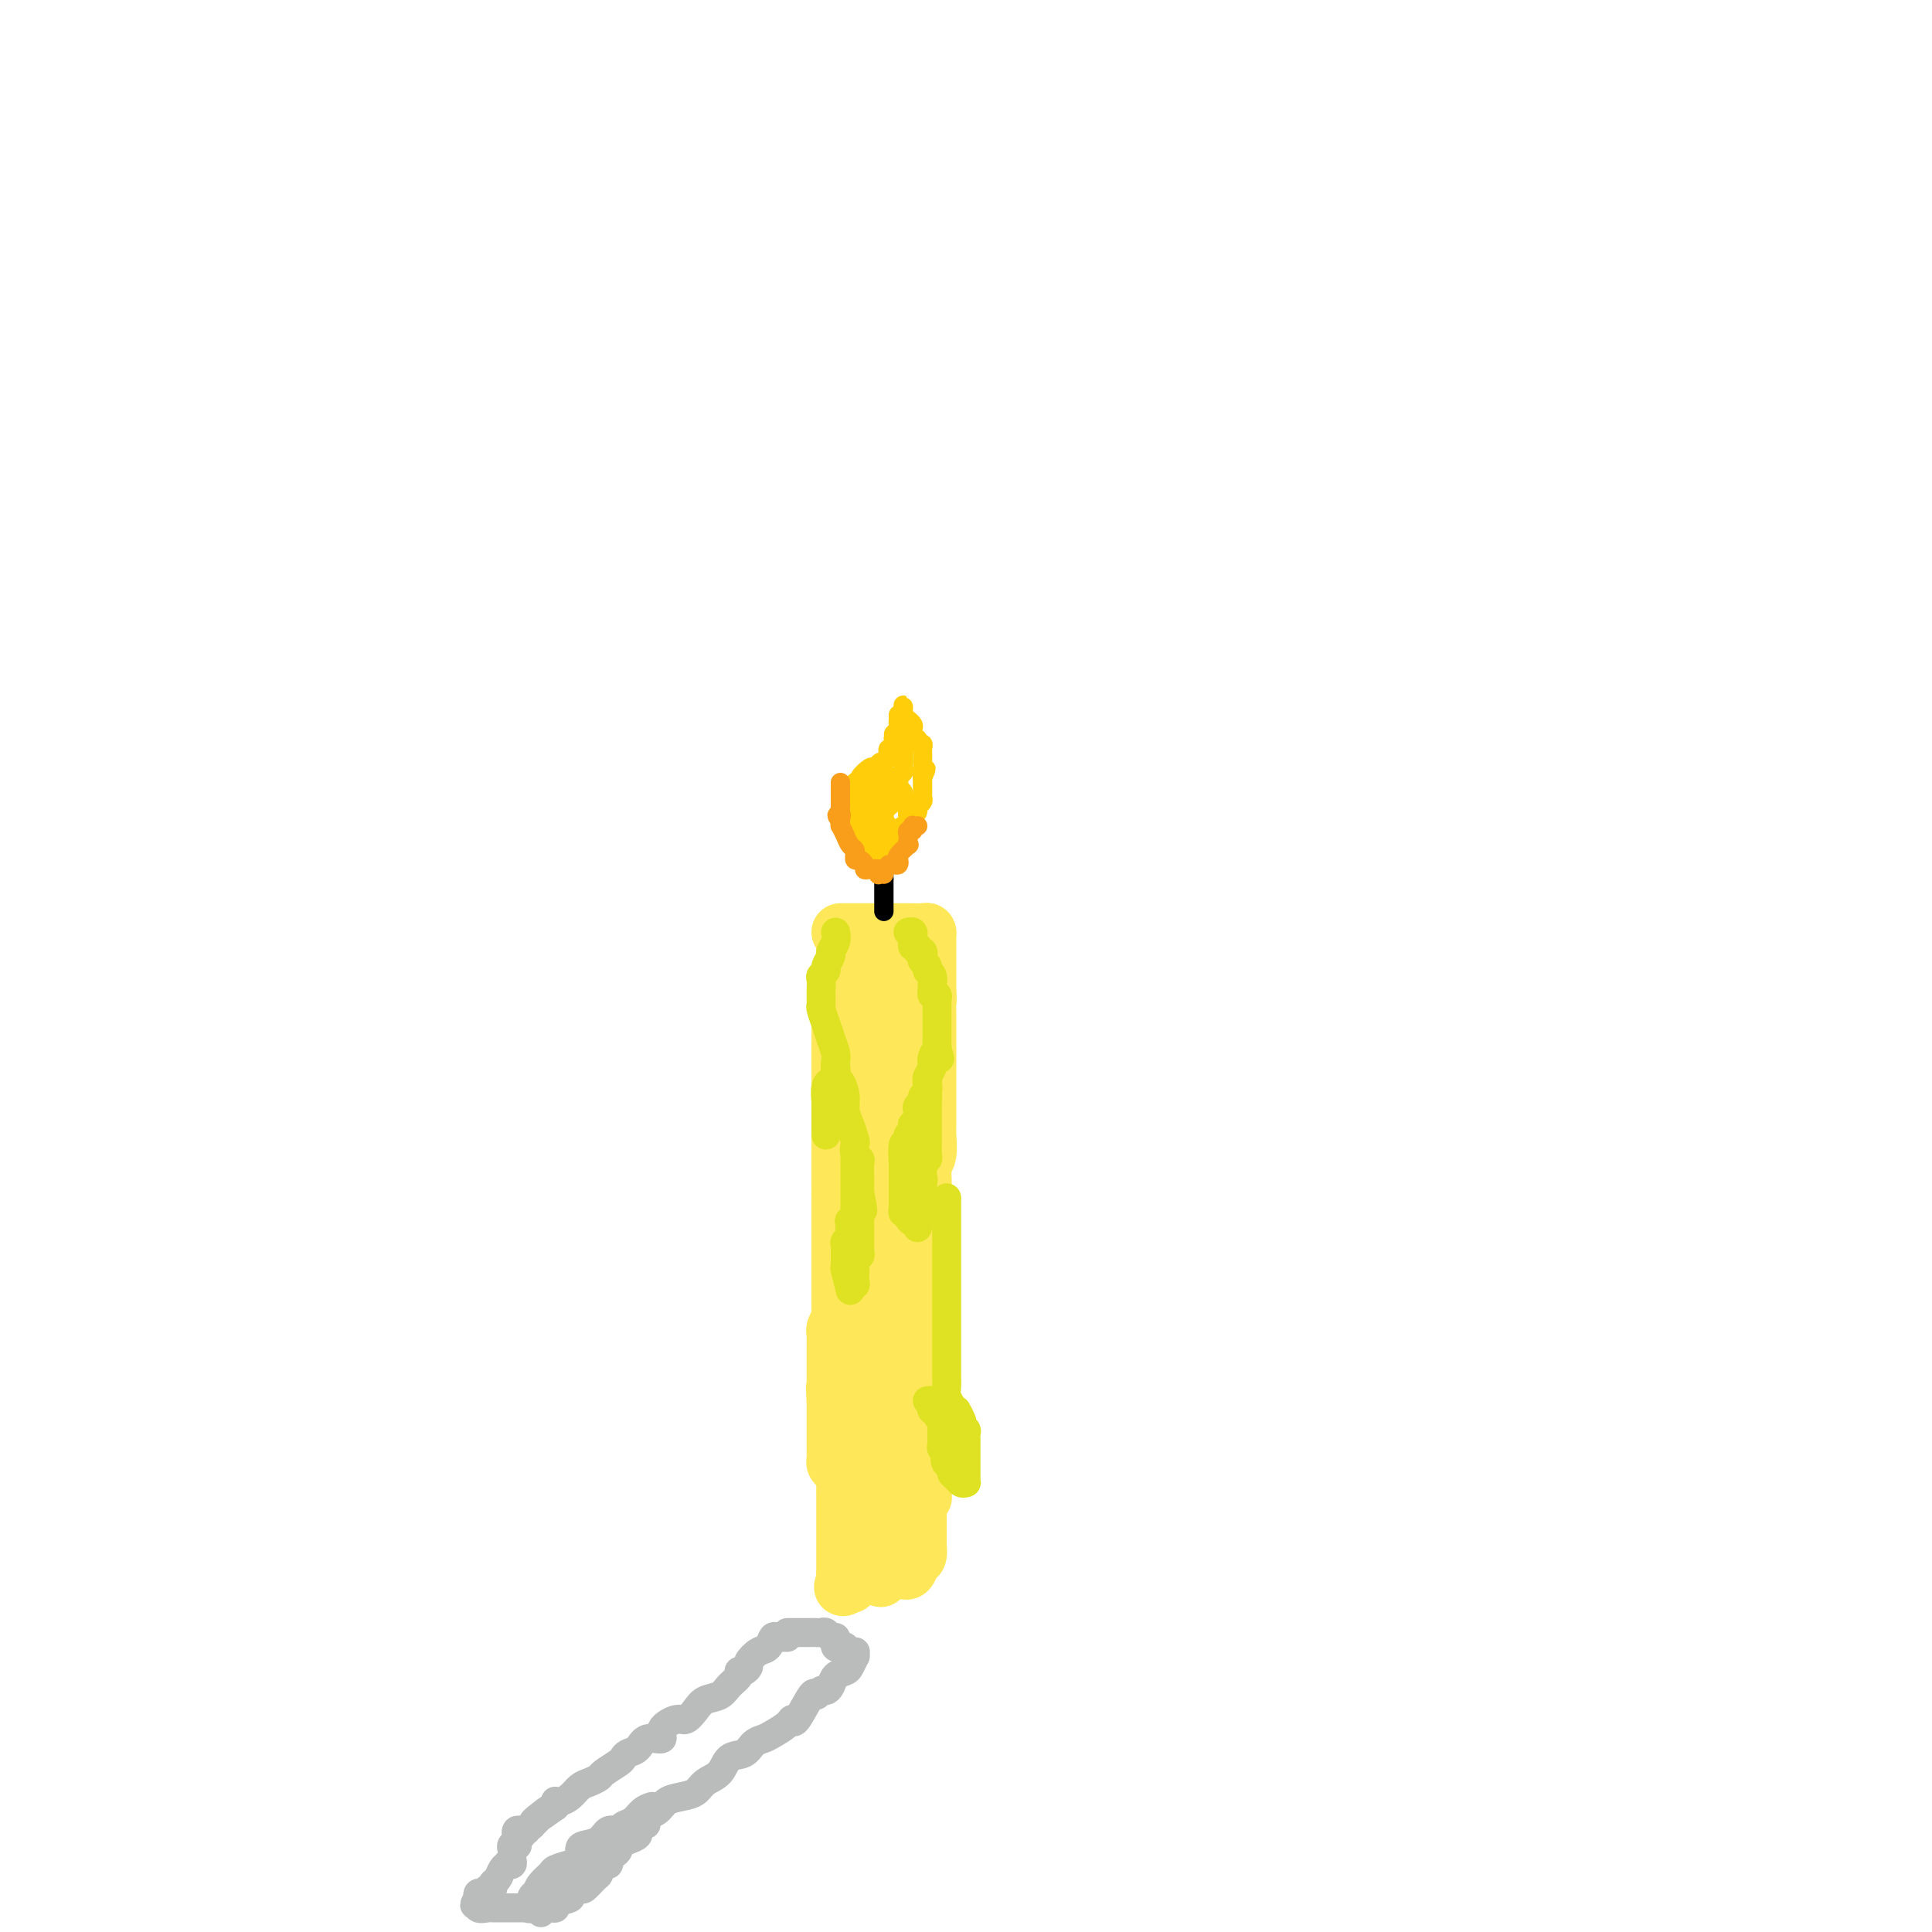 <svg viewBox='0 0 400 400' version='1.1' xmlns='http://www.w3.org/2000/svg' xmlns:xlink='http://www.w3.org/1999/xlink'><g fill='none' stroke='#FEE859' stroke-width='12' stroke-linecap='round' stroke-linejoin='round'><path d='M174,193c0.095,0.000 0.190,0.000 1,0c0.810,-0.000 2.336,-0.001 4,0c1.664,0.001 3.465,0.003 5,0c1.535,-0.003 2.804,-0.013 4,0c1.196,0.013 2.321,0.047 3,0c0.679,-0.047 0.914,-0.175 1,0c0.086,0.175 0.023,0.652 0,1c-0.023,0.348 -0.006,0.565 0,1c0.006,0.435 0.002,1.086 0,2c-0.002,0.914 -0.000,2.090 0,3c0.000,0.910 0.000,1.553 0,2c-0.000,0.447 -0.000,0.697 0,1c0.000,0.303 0.000,0.658 0,1c-0.000,0.342 -0.000,0.669 0,1c0.000,0.331 0.000,0.665 0,1'/><path d='M192,206c0.155,2.032 0.041,0.611 0,1c-0.041,0.389 -0.011,2.588 0,4c0.011,1.412 0.003,2.037 0,3c-0.003,0.963 -0.001,2.264 0,3c0.001,0.736 0.000,0.907 0,2c-0.000,1.093 -0.000,3.107 0,4c0.000,0.893 0.000,0.666 0,1c-0.000,0.334 -0.000,1.228 0,2c0.000,0.772 0.001,1.422 0,2c-0.001,0.578 -0.004,1.084 0,2c0.004,0.916 0.015,2.241 0,3c-0.015,0.759 -0.057,0.953 0,2c0.057,1.047 0.211,2.949 0,4c-0.211,1.051 -0.789,1.251 -1,2c-0.211,0.749 -0.057,2.045 0,3c0.057,0.955 0.015,1.568 0,2c-0.015,0.432 -0.004,0.682 0,2c0.004,1.318 0.001,3.705 0,5c-0.001,1.295 -0.000,1.500 0,2c0.000,0.500 0.000,1.295 0,2c-0.000,0.705 -0.001,1.319 0,2c0.001,0.681 0.002,1.429 0,2c-0.002,0.571 -0.007,0.963 0,2c0.007,1.037 0.026,2.717 0,4c-0.026,1.283 -0.098,2.168 0,3c0.098,0.832 0.367,1.612 0,2c-0.367,0.388 -1.369,0.386 -2,1c-0.631,0.614 -0.891,1.845 -1,3c-0.109,1.155 -0.068,2.234 0,3c0.068,0.766 0.162,1.219 0,2c-0.162,0.781 -0.581,1.891 -1,3'/><path d='M187,284c-0.847,2.976 -0.963,3.417 -1,4c-0.037,0.583 0.005,1.310 0,2c-0.005,0.690 -0.057,1.344 0,2c0.057,0.656 0.223,1.315 0,2c-0.223,0.685 -0.834,1.396 -1,2c-0.166,0.604 0.113,1.100 0,2c-0.113,0.900 -0.619,2.202 -1,4c-0.381,1.798 -0.638,4.091 -1,5c-0.362,0.909 -0.829,0.432 -1,1c-0.171,0.568 -0.046,2.179 0,3c0.046,0.821 0.012,0.850 0,1c-0.012,0.150 -0.003,0.421 0,1c0.003,0.579 0.001,1.465 0,2c-0.001,0.535 -0.000,0.720 0,1c0.000,0.280 0.000,0.656 0,1c-0.000,0.344 -0.000,0.655 0,1c0.000,0.345 0.000,0.722 0,1c-0.000,0.278 -0.000,0.457 0,1c0.000,0.543 0.000,1.450 0,2c-0.000,0.550 -0.000,0.742 0,1c0.000,0.258 0.000,0.580 0,1c-0.000,0.420 -0.000,0.937 0,1c0.000,0.063 0.000,-0.329 0,-1c-0.000,-0.671 -0.000,-1.620 0,-2c0.000,-0.380 0.000,-0.190 0,0'/><path d='M176,197c-0.009,0.627 -0.017,1.254 0,2c0.017,0.746 0.061,1.609 0,3c-0.061,1.391 -0.227,3.308 0,4c0.227,0.692 0.845,0.160 1,1c0.155,0.840 -0.155,3.052 0,4c0.155,0.948 0.774,0.630 1,1c0.226,0.370 0.061,1.427 0,2c-0.061,0.573 -0.016,0.663 0,1c0.016,0.337 0.004,0.920 0,2c-0.004,1.080 -0.001,2.658 0,4c0.001,1.342 0.000,2.447 0,3c-0.000,0.553 -0.000,0.554 0,1c0.000,0.446 0.000,1.337 0,2c-0.000,0.663 -0.000,1.100 0,2c0.000,0.900 0.000,2.265 0,3c-0.000,0.735 -0.000,0.840 0,1c0.000,0.160 0.000,0.376 0,1c-0.000,0.624 -0.000,1.655 0,2c0.000,0.345 0.000,0.005 0,1c-0.000,0.995 -0.000,3.326 0,4c0.000,0.674 0.000,-0.310 0,0c-0.000,0.310 -0.000,1.914 0,3c0.000,1.086 0.000,1.656 0,2c-0.000,0.344 -0.000,0.463 0,1c0.000,0.537 0.000,1.491 0,2c-0.000,0.509 -0.000,0.574 0,1c0.000,0.426 0.000,1.213 0,2'/><path d='M178,252c0.250,8.927 -0.125,3.743 0,2c0.125,-1.743 0.752,-0.045 1,1c0.248,1.045 0.119,1.438 0,2c-0.119,0.562 -0.228,1.292 0,2c0.228,0.708 0.793,1.393 1,2c0.207,0.607 0.055,1.136 0,2c-0.055,0.864 -0.015,2.065 0,3c0.015,0.935 0.003,1.606 0,2c-0.003,0.394 0.003,0.513 0,1c-0.003,0.487 -0.016,1.343 0,2c0.016,0.657 0.061,1.117 0,2c-0.061,0.883 -0.226,2.191 0,3c0.226,0.809 0.845,1.119 1,2c0.155,0.881 -0.155,2.331 0,3c0.155,0.669 0.774,0.555 1,1c0.226,0.445 0.061,1.448 0,2c-0.061,0.552 -0.016,0.652 0,1c0.016,0.348 0.004,0.944 0,2c-0.004,1.056 -0.001,2.573 0,3c0.001,0.427 0.000,-0.238 0,0c-0.000,0.238 -0.000,1.377 0,2c0.000,0.623 0.000,0.731 0,1c-0.000,0.269 -0.000,0.698 0,1c0.000,0.302 0.000,0.475 0,1c-0.000,0.525 -0.000,1.400 0,2c0.000,0.600 0.000,0.925 0,1c-0.000,0.075 -0.000,-0.099 0,0c0.000,0.099 0.000,0.470 0,1c-0.000,0.530 -0.000,1.220 0,2c0.000,0.780 0.000,1.652 0,2c-0.000,0.348 -0.000,0.174 0,0'/><path d='M182,303c0.619,8.067 0.166,2.734 0,1c-0.166,-1.734 -0.044,0.131 0,1c0.044,0.869 0.012,0.742 0,1c-0.012,0.258 -0.003,0.900 0,1c0.003,0.100 0.001,-0.342 0,0c-0.001,0.342 -0.000,1.467 0,2c0.000,0.533 0.000,0.475 0,1c-0.000,0.525 -0.000,1.633 0,2c0.000,0.367 0.000,-0.009 0,0c-0.000,0.009 -0.000,0.401 0,1c0.000,0.599 0.000,1.403 0,2c-0.000,0.597 -0.000,0.987 0,1c0.000,0.013 0.000,-0.352 0,0c-0.000,0.352 -0.000,1.422 0,2c0.000,0.578 0.000,0.666 0,1c-0.000,0.334 -0.000,0.915 0,1c0.000,0.085 0.000,-0.327 0,0c-0.000,0.327 -0.000,1.394 0,2c0.000,0.606 0.000,0.750 0,1c-0.000,0.250 -0.000,0.606 0,1c0.000,0.394 0.000,0.827 0,1c-0.000,0.173 -0.000,0.087 0,0'/><path d='M182,325c0.177,3.403 0.621,0.912 1,0c0.379,-0.912 0.693,-0.245 1,0c0.307,0.245 0.607,0.068 1,0c0.393,-0.068 0.879,-0.025 1,0c0.121,0.025 -0.121,0.033 0,0c0.121,-0.033 0.607,-0.108 1,0c0.393,0.108 0.694,0.397 1,0c0.306,-0.397 0.618,-1.482 1,-2c0.382,-0.518 0.834,-0.471 1,-1c0.166,-0.529 0.044,-1.634 0,-2c-0.044,-0.366 -0.012,0.009 0,0c0.012,-0.009 0.003,-0.400 0,-1c-0.003,-0.600 -0.001,-1.407 0,-2c0.001,-0.593 0.000,-0.971 0,-1c-0.000,-0.029 -0.000,0.291 0,0c0.000,-0.291 0.000,-1.194 0,-2c-0.000,-0.806 -0.000,-1.516 0,-2c0.000,-0.484 0.000,-0.742 0,-1'/><path d='M190,311c0.226,-1.902 0.793,-1.156 1,-1c0.207,0.156 0.056,-0.278 0,-1c-0.056,-0.722 -0.015,-1.733 0,-2c0.015,-0.267 0.004,0.211 0,0c-0.004,-0.211 -0.001,-1.112 0,-2c0.001,-0.888 0.000,-1.764 0,-2c-0.000,-0.236 -0.000,0.167 0,0c0.000,-0.167 0.000,-0.903 0,-2c-0.000,-1.097 -0.000,-2.556 0,-3c0.000,-0.444 0.000,0.127 0,0c-0.000,-0.127 -0.000,-0.951 0,-2c0.000,-1.049 0.000,-2.323 0,-3c-0.000,-0.677 -0.000,-0.758 0,-1c0.000,-0.242 0.000,-0.645 0,-1c-0.000,-0.355 -0.000,-0.663 0,-1c0.000,-0.337 0.000,-0.705 0,-1c-0.000,-0.295 -0.000,-0.518 0,-1c0.000,-0.482 0.000,-1.225 0,-2c-0.000,-0.775 -0.000,-1.583 0,-2c0.000,-0.417 0.000,-0.444 0,-1c-0.000,-0.556 -0.000,-1.640 0,-2c0.000,-0.360 0.000,0.005 0,0c-0.000,-0.005 -0.000,-0.381 0,-1c0.000,-0.619 0.000,-1.483 0,-2c0.000,-0.517 -0.000,-0.687 0,-1c0.000,-0.313 -0.000,-0.769 0,-1c0.000,-0.231 -0.000,-0.236 0,-1c0.000,-0.764 -0.000,-2.287 0,-3c0.000,-0.713 -0.000,-0.615 0,-1c0.000,-0.385 -0.000,-1.253 0,-2c0.000,-0.747 0.000,-1.374 0,-2'/><path d='M191,267c0.155,-7.407 0.041,-3.924 0,-3c-0.041,0.924 -0.011,-0.710 0,-2c0.011,-1.290 0.003,-2.235 0,-3c-0.003,-0.765 -0.001,-1.350 0,-2c0.001,-0.650 0.000,-1.366 0,-2c-0.000,-0.634 -0.000,-1.185 0,-2c0.000,-0.815 0.000,-1.894 0,-3c-0.000,-1.106 -0.000,-2.238 0,-3c0.000,-0.762 0.000,-1.154 0,-2c-0.000,-0.846 -0.000,-2.147 0,-3c0.000,-0.853 0.000,-1.258 0,-2c-0.000,-0.742 -0.001,-1.820 0,-3c0.001,-1.180 0.002,-2.463 0,-3c-0.002,-0.537 -0.007,-0.327 0,-1c0.007,-0.673 0.026,-2.229 0,-3c-0.026,-0.771 -0.097,-0.759 0,-1c0.097,-0.241 0.363,-0.737 0,-1c-0.363,-0.263 -1.355,-0.293 -2,-1c-0.645,-0.707 -0.944,-2.090 -1,-3c-0.056,-0.910 0.129,-1.348 0,-2c-0.129,-0.652 -0.574,-1.517 -1,-2c-0.426,-0.483 -0.832,-0.585 -1,-1c-0.168,-0.415 -0.097,-1.144 0,-2c0.097,-0.856 0.218,-1.839 0,-2c-0.218,-0.161 -0.777,0.501 -1,0c-0.223,-0.501 -0.111,-2.165 0,-3c0.111,-0.835 0.222,-0.840 0,-1c-0.222,-0.160 -0.778,-0.474 -1,-1c-0.222,-0.526 -0.111,-1.263 0,-2'/><path d='M184,208c-1.309,-3.567 -1.083,-1.484 -1,-1c0.083,0.484 0.022,-0.631 0,-1c-0.022,-0.369 -0.006,0.007 0,0c0.006,-0.007 0.001,-0.397 0,-1c-0.001,-0.603 0.001,-1.421 0,-2c-0.001,-0.579 -0.004,-0.921 0,-1c0.004,-0.079 0.015,0.103 0,0c-0.015,-0.103 -0.057,-0.491 0,-1c0.057,-0.509 0.211,-1.139 0,-1c-0.211,0.139 -0.789,1.049 -1,2c-0.211,0.951 -0.057,1.945 0,3c0.057,1.055 0.015,2.172 0,6c-0.015,3.828 -0.004,10.365 0,13c0.004,2.635 0.001,1.366 0,1c-0.001,-0.366 -0.000,0.170 0,1c0.000,0.830 0.000,1.956 0,3c-0.000,1.044 -0.000,2.008 0,3c0.000,0.992 0.000,2.013 0,3c-0.000,0.987 -0.000,1.941 0,3c0.000,1.059 0.000,2.222 0,3c-0.000,0.778 -0.000,1.171 0,2c0.000,0.829 0.000,2.094 0,3c-0.000,0.906 -0.000,1.453 0,2'/><path d='M182,248c-0.155,7.478 -0.042,3.172 0,2c0.042,-1.172 0.012,0.788 0,2c-0.012,1.212 -0.007,1.675 0,2c0.007,0.325 0.016,0.512 0,1c-0.016,0.488 -0.057,1.277 0,2c0.057,0.723 0.211,1.380 0,2c-0.211,0.620 -0.789,1.205 -1,2c-0.211,0.795 -0.057,1.802 0,3c0.057,1.198 0.015,2.588 0,4c-0.015,1.412 -0.004,2.844 0,4c0.004,1.156 0.001,2.034 0,3c-0.001,0.966 -0.000,2.021 0,3c0.000,0.979 0.000,1.882 0,3c-0.000,1.118 -0.000,2.451 0,4c0.000,1.549 0.000,3.315 0,5c-0.000,1.685 -0.000,3.288 0,4c0.000,0.712 0.000,0.533 0,1c-0.000,0.467 -0.000,1.582 0,3c0.000,1.418 0.000,3.141 0,4c-0.000,0.859 -0.000,0.853 0,1c0.000,0.147 0.000,0.445 0,1c-0.000,0.555 -0.000,1.366 0,2c0.000,0.634 0.000,1.091 0,2c-0.000,0.909 -0.000,2.271 0,3c0.000,0.729 0.000,0.825 0,1c-0.000,0.175 -0.000,0.428 0,1c0.000,0.572 0.000,1.462 0,2c-0.000,0.538 -0.000,0.725 0,1c0.000,0.275 0.000,0.637 0,1'/><path d='M181,317c-0.156,10.857 -0.046,3.500 0,1c0.046,-2.500 0.027,-0.144 0,1c-0.027,1.144 -0.062,1.076 0,1c0.062,-0.076 0.223,-0.161 0,0c-0.223,0.161 -0.829,0.568 -1,1c-0.171,0.432 0.094,0.889 0,1c-0.094,0.111 -0.546,-0.124 -1,0c-0.454,0.124 -0.910,0.607 -1,1c-0.090,0.393 0.186,0.697 0,1c-0.186,0.303 -0.834,0.607 -1,1c-0.166,0.393 0.149,0.876 0,1c-0.149,0.124 -0.762,-0.111 -1,0c-0.238,0.111 -0.103,0.568 0,1c0.103,0.432 0.172,0.838 0,1c-0.172,0.162 -0.586,0.081 -1,0'/><path d='M175,328c-0.928,1.526 -0.249,-0.158 0,-1c0.249,-0.842 0.067,-0.843 0,-1c-0.067,-0.157 -0.018,-0.471 0,-1c0.018,-0.529 0.005,-1.273 0,-2c-0.005,-0.727 -0.001,-1.437 0,-2c0.001,-0.563 0.000,-0.978 0,-1c-0.000,-0.022 -0.000,0.348 0,0c0.000,-0.348 0.000,-1.416 0,-2c-0.000,-0.584 -0.000,-0.685 0,-1c0.000,-0.315 0.000,-0.845 0,-1c-0.000,-0.155 0.000,0.065 0,0c-0.000,-0.065 -0.000,-0.417 0,-1c0.000,-0.583 0.000,-1.399 0,-2c-0.000,-0.601 -0.000,-0.988 0,-1c0.000,-0.012 0.001,0.350 0,0c-0.001,-0.350 -0.003,-1.411 0,-2c0.003,-0.589 0.011,-0.707 0,-1c-0.011,-0.293 -0.041,-0.761 0,-1c0.041,-0.239 0.155,-0.248 0,-1c-0.155,-0.752 -0.577,-2.247 -1,-3c-0.423,-0.753 -0.845,-0.764 -1,-1c-0.155,-0.236 -0.041,-0.697 0,-1c0.041,-0.303 0.011,-0.447 0,-1c-0.011,-0.553 -0.003,-1.514 0,-2c0.003,-0.486 0.001,-0.497 0,-1c-0.001,-0.503 -0.000,-1.500 0,-2c0.000,-0.500 0.000,-0.505 0,-1c-0.000,-0.495 -0.000,-1.479 0,-2c0.000,-0.521 0.000,-0.577 0,-1c-0.000,-0.423 -0.000,-1.211 0,-2'/><path d='M173,290c-0.309,-5.770 -0.083,-1.196 0,0c0.083,1.196 0.022,-0.988 0,-2c-0.022,-1.012 -0.006,-0.852 0,-1c0.006,-0.148 0.002,-0.603 0,-1c-0.002,-0.397 -0.000,-0.735 0,-1c0.000,-0.265 0.000,-0.456 0,-1c-0.000,-0.544 -0.000,-1.441 0,-2c0.000,-0.559 0.000,-0.780 0,-1c-0.000,-0.220 -0.001,-0.439 0,-1c0.001,-0.561 0.004,-1.463 0,-2c-0.004,-0.537 -0.015,-0.708 0,-1c0.015,-0.292 0.057,-0.706 0,-1c-0.057,-0.294 -0.211,-0.469 0,-1c0.211,-0.531 0.789,-1.417 1,-2c0.211,-0.583 0.057,-0.864 0,-1c-0.057,-0.136 -0.015,-0.128 0,-1c0.015,-0.872 0.004,-2.624 0,-3c-0.004,-0.376 -0.001,0.626 0,0c0.001,-0.626 0.000,-2.879 0,-4c-0.000,-1.121 -0.000,-1.111 0,-1c0.000,0.111 0.000,0.324 0,0c-0.000,-0.324 -0.000,-1.186 0,-2c0.000,-0.814 0.000,-1.580 0,-2c-0.000,-0.420 -0.000,-0.494 0,-1c0.000,-0.506 0.000,-1.444 0,-2c-0.000,-0.556 -0.000,-0.730 0,-1c0.000,-0.270 0.000,-0.636 0,-1c-0.000,-0.364 -0.000,-0.726 0,-1c0.000,-0.274 0.000,-0.458 0,-1c-0.000,-0.542 -0.000,-1.440 0,-2c0.000,-0.560 0.000,-0.780 0,-1'/><path d='M174,249c0.155,-6.744 0.041,-3.102 0,-2c-0.041,1.102 -0.011,-0.334 0,-1c0.011,-0.666 0.003,-0.560 0,-1c-0.003,-0.440 -0.001,-1.426 0,-2c0.001,-0.574 0.000,-0.735 0,-1c-0.000,-0.265 -0.000,-0.635 0,-1c0.000,-0.365 0.000,-0.726 0,-1c-0.000,-0.274 -0.000,-0.459 0,-1c0.000,-0.541 0.000,-1.436 0,-2c-0.000,-0.564 -0.000,-0.798 0,-1c0.000,-0.202 0.000,-0.372 0,-1c-0.000,-0.628 -0.000,-1.713 0,-2c0.000,-0.287 0.000,0.225 0,0c-0.000,-0.225 -0.000,-1.187 0,-2c0.000,-0.813 0.000,-1.475 0,-2c-0.000,-0.525 -0.000,-0.911 0,-1c0.000,-0.089 0.000,0.121 0,0c-0.000,-0.121 -0.000,-0.571 0,-1c0.000,-0.429 0.000,-0.836 0,-2c-0.000,-1.164 -0.000,-3.085 0,-4c0.000,-0.915 0.000,-0.822 0,-1c-0.000,-0.178 -0.000,-0.625 0,-1c0.000,-0.375 0.000,-0.678 0,-1c0.000,-0.322 0.000,-0.664 0,-1c0.000,-0.336 0.000,-0.667 0,-1c0.000,-0.333 0.000,-0.666 0,-1c0.000,-0.334 0.000,-0.667 0,-1c0.000,-0.333 0.000,-0.667 0,-1c0.000,-0.333 0.000,-0.667 0,-1c0.000,-0.333 0.000,-0.667 0,-1'/><path d='M174,211c0.000,-5.831 0.000,-1.407 0,0c-0.000,1.407 -0.000,-0.201 0,-1c0.000,-0.799 0.000,-0.788 0,-1c-0.000,-0.212 -0.001,-0.648 0,-1c0.001,-0.352 0.004,-0.619 0,-1c-0.004,-0.381 -0.015,-0.875 0,-1c0.015,-0.125 0.057,0.120 0,0c-0.057,-0.120 -0.211,-0.606 0,-1c0.211,-0.394 0.789,-0.697 1,-1c0.211,-0.303 0.057,-0.606 0,-1c-0.057,-0.394 -0.015,-0.879 0,-1c0.015,-0.121 0.004,0.123 0,0c-0.004,-0.123 -0.001,-0.611 0,-1c0.001,-0.389 0.000,-0.678 0,-1c-0.000,-0.322 -0.000,-0.678 0,-1c0.000,-0.322 0.000,-0.611 0,-1c-0.000,-0.389 -0.000,-0.877 0,-1c0.000,-0.123 0.000,0.121 0,0c-0.000,-0.121 -0.000,-0.606 0,-1c0.000,-0.394 0.000,-0.697 0,-1'/><path d='M175,195c0.167,-2.667 0.083,-1.333 0,0'/></g>
<g fill='none' stroke='#DEE222' stroke-width='6' stroke-linecap='round' stroke-linejoin='round'><path d='M188,193c0.425,-0.092 0.850,-0.183 1,0c0.150,0.183 0.025,0.642 0,1c-0.025,0.358 0.050,0.617 0,1c-0.050,0.383 -0.223,0.890 0,1c0.223,0.110 0.843,-0.178 1,0c0.157,0.178 -0.150,0.821 0,1c0.150,0.179 0.757,-0.106 1,0c0.243,0.106 0.121,0.605 0,1c-0.121,0.395 -0.243,0.687 0,1c0.243,0.313 0.850,0.647 1,1c0.150,0.353 -0.157,0.726 0,1c0.157,0.274 0.778,0.451 1,1c0.222,0.549 0.045,1.471 0,2c-0.045,0.529 0.040,0.666 0,1c-0.040,0.334 -0.207,0.867 0,1c0.207,0.133 0.788,-0.133 1,0c0.212,0.133 0.057,0.666 0,1c-0.057,0.334 -0.015,0.471 0,1c0.015,0.529 0.004,1.451 0,2c-0.004,0.549 -0.001,0.726 0,1c0.001,0.274 0.000,0.646 0,1c-0.000,0.354 -0.000,0.689 0,1c0.000,0.311 0.000,0.599 0,1c-0.000,0.401 -0.000,0.916 0,1c0.000,0.084 0.000,-0.262 0,0c-0.000,0.262 -0.000,1.131 0,2'/><path d='M194,217c0.988,3.893 0.457,1.624 0,1c-0.457,-0.624 -0.841,0.395 -1,1c-0.159,0.605 -0.094,0.796 0,1c0.094,0.204 0.217,0.422 0,1c-0.217,0.578 -0.775,1.517 -1,2c-0.225,0.483 -0.116,0.511 0,1c0.116,0.489 0.241,1.440 0,2c-0.241,0.560 -0.848,0.731 -1,1c-0.152,0.269 0.152,0.637 0,1c-0.152,0.363 -0.759,0.722 -1,1c-0.241,0.278 -0.116,0.475 0,1c0.116,0.525 0.223,1.378 0,2c-0.223,0.622 -0.777,1.012 -1,1c-0.223,-0.012 -0.116,-0.428 0,0c0.116,0.428 0.241,1.699 0,2c-0.241,0.301 -0.849,-0.369 -1,0c-0.151,0.369 0.156,1.776 0,2c-0.156,0.224 -0.774,-0.736 -1,0c-0.226,0.736 -0.061,3.167 0,4c0.061,0.833 0.016,0.068 0,0c-0.016,-0.068 -0.004,0.560 0,1c0.004,0.440 0.001,0.691 0,1c-0.001,0.309 -0.000,0.674 0,1c0.000,0.326 0.000,0.612 0,1c-0.000,0.388 -0.000,0.877 0,1c0.000,0.123 0.000,-0.122 0,0c-0.000,0.122 -0.000,0.610 0,1c0.000,0.390 0.000,0.682 0,1c-0.000,0.318 -0.000,0.662 0,1c0.000,0.338 0.000,0.669 0,1'/><path d='M187,250c-0.060,2.024 -0.210,0.585 0,0c0.210,-0.585 0.778,-0.317 1,0c0.222,0.317 0.097,0.681 0,1c-0.097,0.319 -0.166,0.592 0,1c0.166,0.408 0.566,0.951 1,1c0.434,0.049 0.901,-0.396 1,0c0.099,0.396 -0.170,1.634 0,1c0.170,-0.634 0.777,-3.139 1,-4c0.223,-0.861 0.060,-0.077 0,0c-0.060,0.077 -0.016,-0.553 0,-1c0.016,-0.447 0.004,-0.711 0,-1c-0.004,-0.289 -0.001,-0.603 0,-1c0.001,-0.397 0.000,-0.876 0,-1c-0.000,-0.124 -0.000,0.107 0,0c0.000,-0.107 0.000,-0.554 0,-1'/><path d='M191,245c0.309,-1.360 0.082,-0.761 0,-1c-0.082,-0.239 -0.018,-1.317 0,-2c0.018,-0.683 -0.009,-0.971 0,-1c0.009,-0.029 0.055,0.200 0,0c-0.055,-0.200 -0.211,-0.828 0,-1c0.211,-0.172 0.789,0.113 1,0c0.211,-0.113 0.057,-0.626 0,-1c-0.057,-0.374 -0.015,-0.611 0,-1c0.015,-0.389 0.004,-0.930 0,-1c-0.004,-0.070 -0.001,0.332 0,0c0.001,-0.332 0.000,-1.398 0,-2c-0.000,-0.602 -0.000,-0.739 0,-1c0.000,-0.261 0.000,-0.647 0,-1c-0.000,-0.353 -0.000,-0.672 0,-1c0.000,-0.328 0.000,-0.665 0,-1c-0.000,-0.335 -0.000,-0.667 0,-1c0.000,-0.333 0.000,-0.667 0,-1c-0.000,-0.333 -0.000,-0.667 0,-1'/><path d='M192,228c0.155,-2.582 0.041,-0.538 0,0c-0.041,0.538 -0.011,-0.429 0,-1c0.011,-0.571 0.003,-0.745 0,-1c-0.003,-0.255 -0.001,-0.590 0,-1c0.001,-0.410 0.000,-0.893 0,-1c-0.000,-0.107 -0.000,0.164 0,0c0.000,-0.164 0.000,-0.761 0,-1c-0.000,-0.239 -0.000,-0.119 0,0'/><path d='M173,193c0.122,0.635 0.244,1.269 0,2c-0.244,0.731 -0.854,1.558 -1,2c-0.146,0.442 0.171,0.499 0,1c-0.171,0.501 -0.830,1.448 -1,2c-0.170,0.552 0.151,0.711 0,1c-0.151,0.289 -0.772,0.707 -1,1c-0.228,0.293 -0.061,0.460 0,1c0.061,0.540 0.015,1.452 0,2c-0.015,0.548 -0.001,0.730 0,1c0.001,0.270 -0.011,0.627 0,1c0.011,0.373 0.045,0.761 0,1c-0.045,0.239 -0.170,0.328 0,1c0.170,0.672 0.633,1.928 1,3c0.367,1.072 0.637,1.959 1,3c0.363,1.041 0.819,2.235 1,3c0.181,0.765 0.086,1.100 0,2c-0.086,0.900 -0.164,2.365 0,3c0.164,0.635 0.569,0.440 1,1c0.431,0.560 0.886,1.875 1,3c0.114,1.125 -0.114,2.059 0,3c0.114,0.941 0.570,1.888 1,3c0.430,1.112 0.833,2.390 1,3c0.167,0.610 0.097,0.551 0,1c-0.097,0.449 -0.222,1.406 0,2c0.222,0.594 0.792,0.824 1,1c0.208,0.176 0.056,0.299 0,1c-0.056,0.701 -0.015,1.982 0,3c0.015,1.018 0.004,1.774 0,2c-0.004,0.226 -0.001,-0.078 0,0c0.001,0.078 0.001,0.539 0,1'/><path d='M178,247c1.238,6.214 0.332,2.749 0,2c-0.332,-0.749 -0.089,1.218 0,2c0.089,0.782 0.024,0.381 0,1c-0.024,0.619 -0.005,2.260 0,3c0.005,0.740 -0.002,0.578 0,1c0.002,0.422 0.015,1.427 0,2c-0.015,0.573 -0.056,0.712 0,1c0.056,0.288 0.211,0.725 0,1c-0.211,0.275 -0.787,0.390 -1,1c-0.213,0.610 -0.061,1.717 0,2c0.061,0.283 0.031,-0.256 0,0c-0.031,0.256 -0.065,1.307 0,2c0.065,0.693 0.228,1.027 0,1c-0.228,-0.027 -0.846,-0.414 -1,0c-0.154,0.414 0.155,1.630 0,1c-0.155,-0.630 -0.774,-3.107 -1,-4c-0.226,-0.893 -0.060,-0.204 0,0c0.060,0.204 0.015,-0.078 0,-1c-0.015,-0.922 -0.000,-2.485 0,-3c0.000,-0.515 -0.014,0.017 0,0c0.014,-0.017 0.056,-0.582 0,-1c-0.056,-0.418 -0.211,-0.689 0,-1c0.211,-0.311 0.788,-0.661 1,-1c0.212,-0.339 0.061,-0.668 0,-1c-0.061,-0.332 -0.030,-0.666 0,-1'/><path d='M176,254c-0.215,-1.879 -0.254,-1.077 0,-1c0.254,0.077 0.800,-0.571 1,-1c0.200,-0.429 0.054,-0.640 0,-1c-0.054,-0.360 -0.014,-0.870 0,-1c0.014,-0.130 0.004,0.118 0,0c-0.004,-0.118 -0.001,-0.604 0,-1c0.001,-0.396 0.000,-0.701 0,-1c-0.000,-0.299 -0.000,-0.591 0,-1c0.000,-0.409 0.000,-0.936 0,-1c-0.000,-0.064 -0.000,0.334 0,0c0.000,-0.334 0.000,-1.400 0,-2c-0.000,-0.600 -0.000,-0.735 0,-1c0.000,-0.265 0.000,-0.659 0,-1c-0.000,-0.341 -0.000,-0.630 0,-1c0.000,-0.370 0.000,-0.820 0,-1c-0.000,-0.180 -0.000,-0.090 0,0'/><path d='M173,220c-0.033,0.370 -0.065,0.741 0,1c0.065,0.259 0.228,0.407 0,1c-0.228,0.593 -0.846,1.633 -1,2c-0.154,0.367 0.155,0.063 0,0c-0.155,-0.063 -0.774,0.116 -1,1c-0.226,0.884 -0.061,2.475 0,3c0.061,0.525 0.016,-0.014 0,0c-0.016,0.014 -0.004,0.582 0,1c0.004,0.418 0.001,0.686 0,1c-0.001,0.314 -0.000,0.675 0,1c0.000,0.325 0.000,0.612 0,1c-0.000,0.388 -0.000,0.875 0,1c0.000,0.125 0.000,-0.111 0,0c-0.000,0.111 -0.000,0.568 0,1c0.000,0.432 0.000,0.838 0,1c-0.000,0.162 -0.000,0.081 0,0'/><path d='M196,248c0.000,0.295 0.000,0.590 0,1c0.000,0.410 0.000,0.936 0,1c0.000,0.064 0.000,-0.333 0,0c0.000,0.333 0.000,1.398 0,2c0.000,0.602 0.000,0.742 0,1c0.000,0.258 0.000,0.634 0,1c-0.000,0.366 -0.000,0.722 0,1c0.000,0.278 0.000,0.477 0,1c-0.000,0.523 -0.000,1.369 0,2c0.000,0.631 0.000,1.047 0,1c-0.000,-0.047 -0.000,-0.556 0,0c0.000,0.556 0.000,2.176 0,3c-0.000,0.824 -0.000,0.851 0,1c0.000,0.149 0.000,0.422 0,1c-0.000,0.578 -0.000,1.463 0,2c0.000,0.537 0.000,0.726 0,1c-0.000,0.274 -0.000,0.632 0,1c0.000,0.368 0.000,0.746 0,1c-0.000,0.254 -0.000,0.385 0,1c0.000,0.615 0.000,1.715 0,2c-0.000,0.285 -0.000,-0.245 0,0c0.000,0.245 0.000,1.265 0,2c-0.000,0.735 -0.000,1.187 0,2c0.000,0.813 0.000,1.989 0,3c-0.000,1.011 -0.001,1.856 0,3c0.001,1.144 0.003,2.586 0,3c-0.003,0.414 -0.012,-0.201 0,0c0.012,0.201 0.044,1.219 0,2c-0.044,0.781 -0.166,1.326 0,2c0.166,0.674 0.619,1.478 1,2c0.381,0.522 0.691,0.761 1,1'/><path d='M198,292c0.250,6.969 -0.125,2.392 0,1c0.125,-1.392 0.752,0.400 1,1c0.248,0.600 0.119,0.007 0,0c-0.119,-0.007 -0.228,0.572 0,1c0.228,0.428 0.793,0.705 1,1c0.207,0.295 0.055,0.608 0,1c-0.055,0.392 -0.015,0.865 0,1c0.015,0.135 0.004,-0.066 0,0c-0.004,0.066 -0.001,0.399 0,1c0.001,0.601 0.000,1.471 0,2c-0.000,0.529 -0.000,0.719 0,1c0.000,0.281 0.000,0.653 0,1c-0.000,0.347 -0.000,0.667 0,1c0.000,0.333 0.001,0.677 0,1c-0.001,0.323 -0.003,0.623 0,1c0.003,0.377 0.012,0.830 0,1c-0.012,0.170 -0.046,0.057 0,0c0.046,-0.057 0.171,-0.056 0,0c-0.171,0.056 -0.638,0.169 -1,0c-0.362,-0.169 -0.619,-0.620 -1,-1c-0.381,-0.380 -0.886,-0.690 -1,-1c-0.114,-0.310 0.162,-0.622 0,-1c-0.162,-0.378 -0.760,-0.822 -1,-1c-0.240,-0.178 -0.120,-0.089 0,0'/><path d='M196,303c-0.635,-0.798 -0.223,-0.792 0,-1c0.223,-0.208 0.256,-0.628 0,-1c-0.256,-0.372 -0.801,-0.695 -1,-1c-0.199,-0.305 -0.053,-0.592 0,-1c0.053,-0.408 0.014,-0.936 0,-1c-0.014,-0.064 -0.003,0.337 0,0c0.003,-0.337 -0.003,-1.414 0,-2c0.003,-0.586 0.016,-0.683 0,-1c-0.016,-0.317 -0.061,-0.855 0,-1c0.061,-0.145 0.226,0.102 0,0c-0.226,-0.102 -0.844,-0.553 -1,-1c-0.156,-0.447 0.151,-0.890 0,-1c-0.151,-0.110 -0.759,0.114 -1,0c-0.241,-0.114 -0.116,-0.567 0,-1c0.116,-0.433 0.224,-0.847 0,-1c-0.224,-0.153 -0.778,-0.044 -1,0c-0.222,0.044 -0.111,0.022 0,0'/></g>
<g fill='none' stroke='#000000' stroke-width='4' stroke-linecap='round' stroke-linejoin='round'><path d='M183,188c0.000,0.512 0.000,1.024 0,1c0.000,-0.024 0.000,-0.585 0,-1c0.000,-0.415 0.000,-0.685 0,-1c0.000,-0.315 0.000,-0.676 0,-1c0.000,-0.324 0.000,-0.612 0,-1c0.000,-0.388 0.000,-0.877 0,-1c0.000,-0.123 0.000,0.121 0,0c0.000,-0.121 0.000,-0.606 0,-1c0.000,-0.394 0.000,-0.697 0,-1'/><path d='M183,182c0.000,-1.095 0.000,-0.833 0,-1c0.000,-0.167 0.000,-0.762 0,-1c0.000,-0.238 0.000,-0.119 0,0'/></g>
<g fill='none' stroke='#FFCD0A' stroke-width='4' stroke-linecap='round' stroke-linejoin='round'><path d='M182,179c-0.416,-0.332 -0.832,-0.663 -1,-1c-0.168,-0.337 -0.087,-0.679 0,-1c0.087,-0.321 0.181,-0.621 0,-1c-0.181,-0.379 -0.637,-0.836 -1,-1c-0.363,-0.164 -0.632,-0.034 -1,0c-0.368,0.034 -0.834,-0.029 -1,0c-0.166,0.029 -0.030,0.149 0,0c0.030,-0.149 -0.044,-0.566 0,-1c0.044,-0.434 0.208,-0.886 0,-1c-0.208,-0.114 -0.788,0.110 -1,0c-0.212,-0.110 -0.057,-0.554 0,-1c0.057,-0.446 0.015,-0.893 0,-1c-0.015,-0.107 -0.004,0.126 0,0c0.004,-0.126 0.001,-0.611 0,-1c-0.001,-0.389 -0.000,-0.683 0,-1c0.000,-0.317 0.000,-0.659 0,-1'/><path d='M177,168c-0.774,-1.881 -0.207,-1.082 0,-1c0.207,0.082 0.056,-0.551 0,-1c-0.056,-0.449 -0.016,-0.713 0,-1c0.016,-0.287 0.009,-0.598 0,-1c-0.009,-0.402 -0.018,-0.894 0,-1c0.018,-0.106 0.064,0.174 0,0c-0.064,-0.174 -0.239,-0.803 0,-1c0.239,-0.197 0.891,0.039 1,0c0.109,-0.039 -0.327,-0.353 0,-1c0.327,-0.647 1.416,-1.626 2,-2c0.584,-0.374 0.665,-0.141 1,0c0.335,0.141 0.926,0.191 1,0c0.074,-0.191 -0.369,-0.624 0,-1c0.369,-0.376 1.549,-0.697 2,-1c0.451,-0.303 0.173,-0.590 0,-1c-0.173,-0.410 -0.242,-0.945 0,-1c0.242,-0.055 0.796,0.370 1,0c0.204,-0.370 0.058,-1.534 0,-2c-0.058,-0.466 -0.029,-0.233 0,0'/><path d='M185,153c1.177,-1.570 0.119,-0.994 0,-1c-0.119,-0.006 0.700,-0.594 1,-1c0.300,-0.406 0.080,-0.631 0,-1c-0.080,-0.369 -0.022,-0.882 0,-1c0.022,-0.118 0.006,0.161 0,0c-0.006,-0.161 -0.002,-0.760 0,-1c0.002,-0.240 0.001,-0.120 0,0'/><path d='M182,180c0.444,0.212 0.889,0.425 1,0c0.111,-0.425 -0.110,-1.486 0,-2c0.110,-0.514 0.551,-0.481 1,-1c0.449,-0.519 0.905,-1.592 1,-2c0.095,-0.408 -0.172,-0.152 0,0c0.172,0.152 0.782,0.199 1,0c0.218,-0.199 0.045,-0.646 0,-1c-0.045,-0.354 0.040,-0.616 0,-1c-0.040,-0.384 -0.203,-0.890 0,-1c0.203,-0.110 0.772,0.177 1,0c0.228,-0.177 0.116,-0.817 0,-1c-0.116,-0.183 -0.237,0.092 0,0c0.237,-0.092 0.833,-0.549 1,-1c0.167,-0.451 -0.095,-0.894 0,-1c0.095,-0.106 0.547,0.126 1,0c0.453,-0.126 0.906,-0.610 1,-1c0.094,-0.390 -0.171,-0.687 0,-1c0.171,-0.313 0.778,-0.644 1,-1c0.222,-0.356 0.060,-0.739 0,-1c-0.060,-0.261 -0.016,-0.400 0,-1c0.016,-0.600 0.004,-1.662 0,-2c-0.004,-0.338 -0.001,0.046 0,0c0.001,-0.046 0.001,-0.523 0,-1'/><path d='M191,161c1.392,-3.118 0.373,-1.413 0,-1c-0.373,0.413 -0.100,-0.466 0,-1c0.100,-0.534 0.028,-0.721 0,-1c-0.028,-0.279 -0.012,-0.648 0,-1c0.012,-0.352 0.018,-0.687 0,-1c-0.018,-0.313 -0.061,-0.605 0,-1c0.061,-0.395 0.227,-0.893 0,-1c-0.227,-0.107 -0.846,0.179 -1,0c-0.154,-0.179 0.156,-0.821 0,-1c-0.156,-0.179 -0.778,0.106 -1,0c-0.222,-0.106 -0.044,-0.602 0,-1c0.044,-0.398 -0.044,-0.698 0,-1c0.044,-0.302 0.222,-0.605 0,-1c-0.222,-0.395 -0.844,-0.881 -1,-1c-0.156,-0.119 0.154,0.129 0,0c-0.154,-0.129 -0.773,-0.634 -1,-1c-0.227,-0.366 -0.061,-0.593 0,-1c0.061,-0.407 0.016,-0.994 0,-1c-0.016,-0.006 -0.005,0.570 0,1c0.005,0.430 0.002,0.715 0,1'/><path d='M187,148c-0.619,-1.748 -0.166,0.382 0,2c0.166,1.618 0.044,2.724 0,3c-0.044,0.276 -0.012,-0.277 0,0c0.012,0.277 0.003,1.384 0,2c-0.003,0.616 0.000,0.743 0,1c-0.000,0.257 -0.004,0.646 0,1c0.004,0.354 0.015,0.673 0,1c-0.015,0.327 -0.057,0.660 0,1c0.057,0.340 0.212,0.686 0,1c-0.212,0.314 -0.793,0.595 -1,1c-0.207,0.405 -0.040,0.934 0,1c0.040,0.066 -0.046,-0.332 0,0c0.046,0.332 0.224,1.395 0,2c-0.224,0.605 -0.849,0.753 -1,1c-0.151,0.247 0.171,0.592 0,1c-0.171,0.408 -0.834,0.879 -1,1c-0.166,0.121 0.166,-0.109 0,0c-0.166,0.109 -0.829,0.555 -1,1c-0.171,0.445 0.150,0.889 0,1c-0.150,0.111 -0.772,-0.111 -1,0c-0.228,0.111 -0.061,0.555 0,1c0.061,0.445 0.016,0.893 0,1c-0.016,0.107 -0.004,-0.126 0,0c0.004,0.126 0.001,0.611 0,1c-0.001,0.389 -0.000,0.683 0,1c0.000,0.317 0.000,0.659 0,1'/><path d='M182,174c-0.839,4.236 -0.435,1.826 0,1c0.435,-0.826 0.902,-0.067 1,0c0.098,0.067 -0.174,-0.560 0,-1c0.174,-0.440 0.794,-0.695 1,-1c0.206,-0.305 -0.001,-0.659 0,-1c0.001,-0.341 0.211,-0.670 0,-1c-0.211,-0.330 -0.841,-0.662 -1,-1c-0.159,-0.338 0.154,-0.682 0,-1c-0.154,-0.318 -0.773,-0.610 -1,-1c-0.227,-0.390 -0.061,-0.878 0,-1c0.061,-0.122 0.017,0.122 0,0c-0.017,-0.122 -0.007,-0.611 0,-1c0.007,-0.389 0.009,-0.679 0,-1c-0.009,-0.321 -0.030,-0.674 0,-1c0.030,-0.326 0.112,-0.627 0,-1c-0.112,-0.373 -0.419,-0.819 0,-1c0.419,-0.181 1.562,-0.098 2,0c0.438,0.098 0.169,0.212 0,0c-0.169,-0.212 -0.238,-0.749 0,-1c0.238,-0.251 0.782,-0.214 1,0c0.218,0.214 0.109,0.607 0,1'/><path d='M185,162c0.464,-0.202 0.126,-0.208 0,0c-0.126,0.208 -0.038,0.629 0,1c0.038,0.371 0.025,0.692 0,1c-0.025,0.308 -0.063,0.605 0,1c0.063,0.395 0.227,0.890 0,1c-0.227,0.110 -0.844,-0.164 -1,0c-0.156,0.164 0.151,0.765 0,1c-0.151,0.235 -0.758,0.104 -1,0c-0.242,-0.104 -0.117,-0.182 0,0c0.117,0.182 0.228,0.622 0,1c-0.228,0.378 -0.793,0.692 -1,1c-0.207,0.308 -0.055,0.608 0,1c0.055,0.392 0.012,0.875 0,1c-0.012,0.125 0.007,-0.109 0,0c-0.007,0.109 -0.040,0.563 0,1c0.040,0.437 0.154,0.859 0,1c-0.154,0.141 -0.577,-0.000 -1,0c-0.423,0.000 -0.845,0.141 -1,0c-0.155,-0.141 -0.044,-0.563 0,-1c0.044,-0.437 0.022,-0.890 0,-1c-0.022,-0.110 -0.044,0.124 0,0c0.044,-0.124 0.156,-0.607 0,-1c-0.156,-0.393 -0.578,-0.697 -1,-1'/><path d='M179,169c-0.464,-0.781 -0.124,-0.734 0,-1c0.124,-0.266 0.032,-0.845 0,-1c-0.032,-0.155 -0.006,0.112 0,0c0.006,-0.112 -0.010,-0.605 0,-1c0.010,-0.395 0.045,-0.693 0,-1c-0.045,-0.307 -0.169,-0.622 0,-1c0.169,-0.378 0.633,-0.819 1,-1c0.367,-0.181 0.637,-0.101 1,0c0.363,0.101 0.819,0.223 1,0c0.181,-0.223 0.087,-0.791 0,-1c-0.087,-0.209 -0.168,-0.060 0,0c0.168,0.060 0.584,0.029 1,0c0.416,-0.029 0.833,-0.057 1,0c0.167,0.057 0.083,0.197 0,0c-0.083,-0.197 -0.166,-0.733 0,-1c0.166,-0.267 0.579,-0.265 1,0c0.421,0.265 0.849,0.792 1,1c0.151,0.208 0.025,0.097 0,0c-0.025,-0.097 0.050,-0.181 0,0c-0.050,0.181 -0.223,0.627 0,1c0.223,0.373 0.844,0.675 1,1c0.156,0.325 -0.154,0.675 0,1c0.154,0.325 0.772,0.626 1,1c0.228,0.374 0.065,0.821 0,1c-0.065,0.179 -0.033,0.089 0,0'/><path d='M188,167c0.773,0.951 0.204,0.828 0,1c-0.204,0.172 -0.045,0.637 0,1c0.045,0.363 -0.026,0.623 0,1c0.026,0.377 0.147,0.869 0,1c-0.147,0.131 -0.561,-0.101 -1,0c-0.439,0.101 -0.901,0.535 -1,1c-0.099,0.465 0.166,0.961 0,1c-0.166,0.039 -0.762,-0.379 -1,0c-0.238,0.379 -0.116,1.554 0,2c0.116,0.446 0.227,0.162 0,0c-0.227,-0.162 -0.793,-0.201 -1,0c-0.207,0.201 -0.055,0.641 0,1c0.055,0.359 0.015,0.635 0,1c-0.015,0.365 -0.004,0.819 0,1c0.004,0.181 0.002,0.091 0,0'/></g>
<g fill='none' stroke='#F99E1B' stroke-width='4' stroke-linecap='round' stroke-linejoin='round'><path d='M183,181c-0.409,-0.030 -0.817,-0.060 -1,0c-0.183,0.060 -0.139,0.210 0,0c0.139,-0.210 0.374,-0.778 0,-1c-0.374,-0.222 -1.358,-0.097 -2,0c-0.642,0.097 -0.943,0.166 -1,0c-0.057,-0.166 0.128,-0.565 0,-1c-0.128,-0.435 -0.569,-0.904 -1,-1c-0.431,-0.096 -0.850,0.182 -1,0c-0.150,-0.182 -0.029,-0.825 0,-1c0.029,-0.175 -0.035,0.117 0,0c0.035,-0.117 0.167,-0.644 0,-1c-0.167,-0.356 -0.633,-0.543 -1,-1c-0.367,-0.457 -0.634,-1.184 -1,-2c-0.366,-0.816 -0.829,-1.720 -1,-2c-0.171,-0.280 -0.049,0.063 0,0c0.049,-0.063 0.024,-0.531 0,-1'/><path d='M174,170c-1.392,-1.885 -0.373,-1.096 0,-1c0.373,0.096 0.100,-0.499 0,-1c-0.100,-0.501 -0.027,-0.908 0,-1c0.027,-0.092 0.007,0.130 0,0c-0.007,-0.130 -0.002,-0.613 0,-1c0.002,-0.387 0.001,-0.678 0,-1c-0.001,-0.322 -0.000,-0.675 0,-1c0.000,-0.325 0.000,-0.623 0,-1c-0.000,-0.377 -0.000,-0.832 0,-1c0.000,-0.168 0.000,-0.048 0,0c-0.000,0.048 -0.000,0.024 0,0'/><path d='M184,179c0.314,-0.027 0.628,-0.053 1,0c0.372,0.053 0.804,0.187 1,0c0.196,-0.187 0.158,-0.694 0,-1c-0.158,-0.306 -0.434,-0.410 0,-1c0.434,-0.590 1.579,-1.665 2,-2c0.421,-0.335 0.116,0.069 0,0c-0.116,-0.069 -0.045,-0.611 0,-1c0.045,-0.389 0.064,-0.626 0,-1c-0.064,-0.374 -0.210,-0.885 0,-1c0.210,-0.115 0.778,0.165 1,0c0.222,-0.165 0.098,-0.775 0,-1c-0.098,-0.225 -0.171,-0.064 0,0c0.171,0.064 0.585,0.032 1,0'/></g>
<g fill='none' stroke='#BABBBB' stroke-width='6' stroke-linecap='round' stroke-linejoin='round'><path d='M163,339c-0.335,-0.015 -0.670,-0.030 -1,0c-0.330,0.030 -0.657,0.106 -1,0c-0.343,-0.106 -0.704,-0.394 -1,0c-0.296,0.394 -0.527,1.468 -1,2c-0.473,0.532 -1.189,0.520 -2,1c-0.811,0.480 -1.718,1.451 -2,2c-0.282,0.549 0.062,0.675 0,1c-0.062,0.325 -0.529,0.851 -1,1c-0.471,0.149 -0.945,-0.077 -1,0c-0.055,0.077 0.309,0.457 0,1c-0.309,0.543 -1.290,1.250 -2,2c-0.710,0.750 -1.147,1.545 -2,2c-0.853,0.455 -2.121,0.572 -3,1c-0.879,0.428 -1.367,1.166 -2,2c-0.633,0.834 -1.409,1.763 -2,2c-0.591,0.237 -0.998,-0.217 -2,0c-1.002,0.217 -2.601,1.105 -3,2c-0.399,0.895 0.401,1.798 0,2c-0.401,0.202 -2.003,-0.298 -3,0c-0.997,0.298 -1.388,1.393 -2,2c-0.612,0.607 -1.444,0.726 -2,1c-0.556,0.274 -0.834,0.704 -1,1c-0.166,0.296 -0.218,0.460 -1,1c-0.782,0.540 -2.292,1.458 -3,2c-0.708,0.542 -0.613,0.709 -1,1c-0.387,0.291 -1.256,0.705 -2,1c-0.744,0.295 -1.362,0.471 -2,1c-0.638,0.529 -1.295,1.413 -2,2c-0.705,0.587 -1.457,0.879 -2,1c-0.543,0.121 -0.877,0.071 -1,0c-0.123,-0.071 -0.035,-0.163 0,0c0.035,0.163 0.018,0.582 0,1'/><path d='M115,374c-7.836,5.598 -3.424,2.092 -2,1c1.424,-1.092 -0.138,0.228 -1,1c-0.862,0.772 -1.022,0.996 -1,1c0.022,0.004 0.227,-0.210 0,0c-0.227,0.210 -0.885,0.845 -1,1c-0.115,0.155 0.313,-0.169 0,0c-0.313,0.169 -1.366,0.830 -2,1c-0.634,0.170 -0.850,-0.150 -1,0c-0.150,0.150 -0.233,0.771 0,1c0.233,0.229 0.781,0.065 1,0c0.219,-0.065 0.110,-0.033 0,0'/><path d='M163,338c1.601,-0.001 3.203,-0.001 4,0c0.797,0.001 0.791,0.004 1,0c0.209,-0.004 0.634,-0.016 1,0c0.366,0.016 0.673,0.060 1,0c0.327,-0.060 0.675,-0.223 1,0c0.325,0.223 0.626,0.830 1,1c0.374,0.170 0.822,-0.099 1,0c0.178,0.099 0.085,0.566 0,1c-0.085,0.434 -0.162,0.834 0,1c0.162,0.166 0.564,0.097 1,0c0.436,-0.097 0.905,-0.222 1,0c0.095,0.222 -0.185,0.792 0,1c0.185,0.208 0.834,0.056 1,0c0.166,-0.056 -0.151,-0.015 0,0c0.151,0.015 0.772,0.004 1,0c0.228,-0.004 0.065,-0.001 0,0c-0.065,0.001 -0.033,0.001 0,0'/><path d='M177,342c-0.026,0.476 -0.052,0.953 0,1c0.052,0.047 0.183,-0.335 0,0c-0.183,0.335 -0.679,1.386 -1,2c-0.321,0.614 -0.467,0.790 -1,1c-0.533,0.210 -1.453,0.454 -2,1c-0.547,0.546 -0.722,1.395 -1,2c-0.278,0.605 -0.659,0.966 -1,1c-0.341,0.034 -0.641,-0.258 -1,0c-0.359,0.258 -0.777,1.066 -1,1c-0.223,-0.066 -0.252,-1.006 -1,0c-0.748,1.006 -2.217,3.957 -3,5c-0.783,1.043 -0.882,0.176 -1,0c-0.118,-0.176 -0.257,0.338 -1,1c-0.743,0.662 -2.090,1.471 -3,2c-0.910,0.529 -1.383,0.779 -2,1c-0.617,0.221 -1.376,0.415 -2,1c-0.624,0.585 -1.111,1.561 -2,2c-0.889,0.439 -2.180,0.341 -3,1c-0.820,0.659 -1.168,2.073 -2,3c-0.832,0.927 -2.147,1.365 -3,2c-0.853,0.635 -1.242,1.466 -2,2c-0.758,0.534 -1.884,0.772 -3,1c-1.116,0.228 -2.224,0.446 -3,1c-0.776,0.554 -1.222,1.444 -2,2c-0.778,0.556 -1.889,0.778 -3,1'/><path d='M133,376c-4.968,3.560 -1.389,2.459 0,2c1.389,-0.459 0.589,-0.278 0,0c-0.589,0.278 -0.966,0.652 -1,1c-0.034,0.348 0.275,0.671 0,1c-0.275,0.329 -1.135,0.665 -2,1c-0.865,0.335 -1.733,0.668 -2,1c-0.267,0.332 0.069,0.663 0,1c-0.069,0.337 -0.544,0.682 -1,1c-0.456,0.318 -0.892,0.610 -1,1c-0.108,0.390 0.113,0.877 0,1c-0.113,0.123 -0.559,-0.117 -1,0c-0.441,0.117 -0.876,0.591 -1,1c-0.124,0.409 0.064,0.754 0,1c-0.064,0.246 -0.378,0.395 -1,1c-0.622,0.605 -1.551,1.668 -2,2c-0.449,0.332 -0.417,-0.065 -1,0c-0.583,0.065 -1.781,0.592 -2,1c-0.219,0.408 0.541,0.698 0,1c-0.541,0.302 -2.383,0.616 -3,1c-0.617,0.384 -0.008,0.839 0,1c0.008,0.161 -0.586,0.026 -1,0c-0.414,-0.026 -0.647,0.055 -1,0c-0.353,-0.055 -0.826,-0.246 -1,0c-0.174,0.246 -0.050,0.927 0,1c0.050,0.073 0.025,-0.464 0,-1'/><path d='M112,395c-1.178,0.178 0.378,-1.378 1,-2c0.622,-0.622 0.311,-0.311 0,0'/><path d='M109,379c-0.310,0.024 -0.619,0.049 -1,0c-0.381,-0.049 -0.833,-0.171 -1,0c-0.167,0.171 -0.048,0.633 0,1c0.048,0.367 0.027,0.637 0,1c-0.027,0.363 -0.060,0.818 0,1c0.060,0.182 0.212,0.090 0,0c-0.212,-0.090 -0.788,-0.178 -1,0c-0.212,0.178 -0.061,0.622 0,1c0.061,0.378 0.031,0.689 0,1c-0.031,0.311 -0.064,0.621 0,1c0.064,0.379 0.225,0.826 0,1c-0.225,0.174 -0.835,0.074 -1,0c-0.165,-0.074 0.114,-0.121 0,0c-0.114,0.121 -0.623,0.410 -1,1c-0.377,0.590 -0.622,1.482 -1,2c-0.378,0.518 -0.889,0.661 -1,1c-0.111,0.339 0.177,0.875 0,1c-0.177,0.125 -0.818,-0.160 -1,0c-0.182,0.160 0.096,0.764 0,1c-0.096,0.236 -0.564,0.102 -1,0c-0.436,-0.102 -0.839,-0.172 -1,0c-0.161,0.172 -0.081,0.586 0,1'/><path d='M99,393c-1.517,2.332 -0.310,1.161 0,1c0.310,-0.161 -0.278,0.689 0,1c0.278,0.311 1.422,0.083 2,0c0.578,-0.083 0.588,-0.022 1,0c0.412,0.022 1.225,0.006 2,0c0.775,-0.006 1.513,-0.002 2,0c0.487,0.002 0.723,0.002 1,0c0.277,-0.002 0.595,-0.007 1,0c0.405,0.007 0.897,0.026 1,0c0.103,-0.026 -0.183,-0.096 0,0c0.183,0.096 0.836,0.360 1,0c0.164,-0.360 -0.159,-1.343 0,-2c0.159,-0.657 0.800,-0.988 1,-1c0.200,-0.012 -0.042,0.295 0,0c0.042,-0.295 0.369,-1.191 1,-2c0.631,-0.809 1.566,-1.530 2,-2c0.434,-0.470 0.366,-0.690 1,-1c0.634,-0.310 1.969,-0.712 3,-1c1.031,-0.288 1.756,-0.463 2,-1c0.244,-0.537 0.006,-1.435 0,-2c-0.006,-0.565 0.221,-0.796 1,-1c0.779,-0.204 2.110,-0.382 3,-1c0.890,-0.618 1.341,-1.675 2,-2c0.659,-0.325 1.527,0.081 2,0c0.473,-0.081 0.549,-0.651 1,-1c0.451,-0.349 1.275,-0.479 2,-1c0.725,-0.521 1.350,-1.435 2,-2c0.650,-0.565 1.325,-0.783 2,-1'/></g>
</svg>
